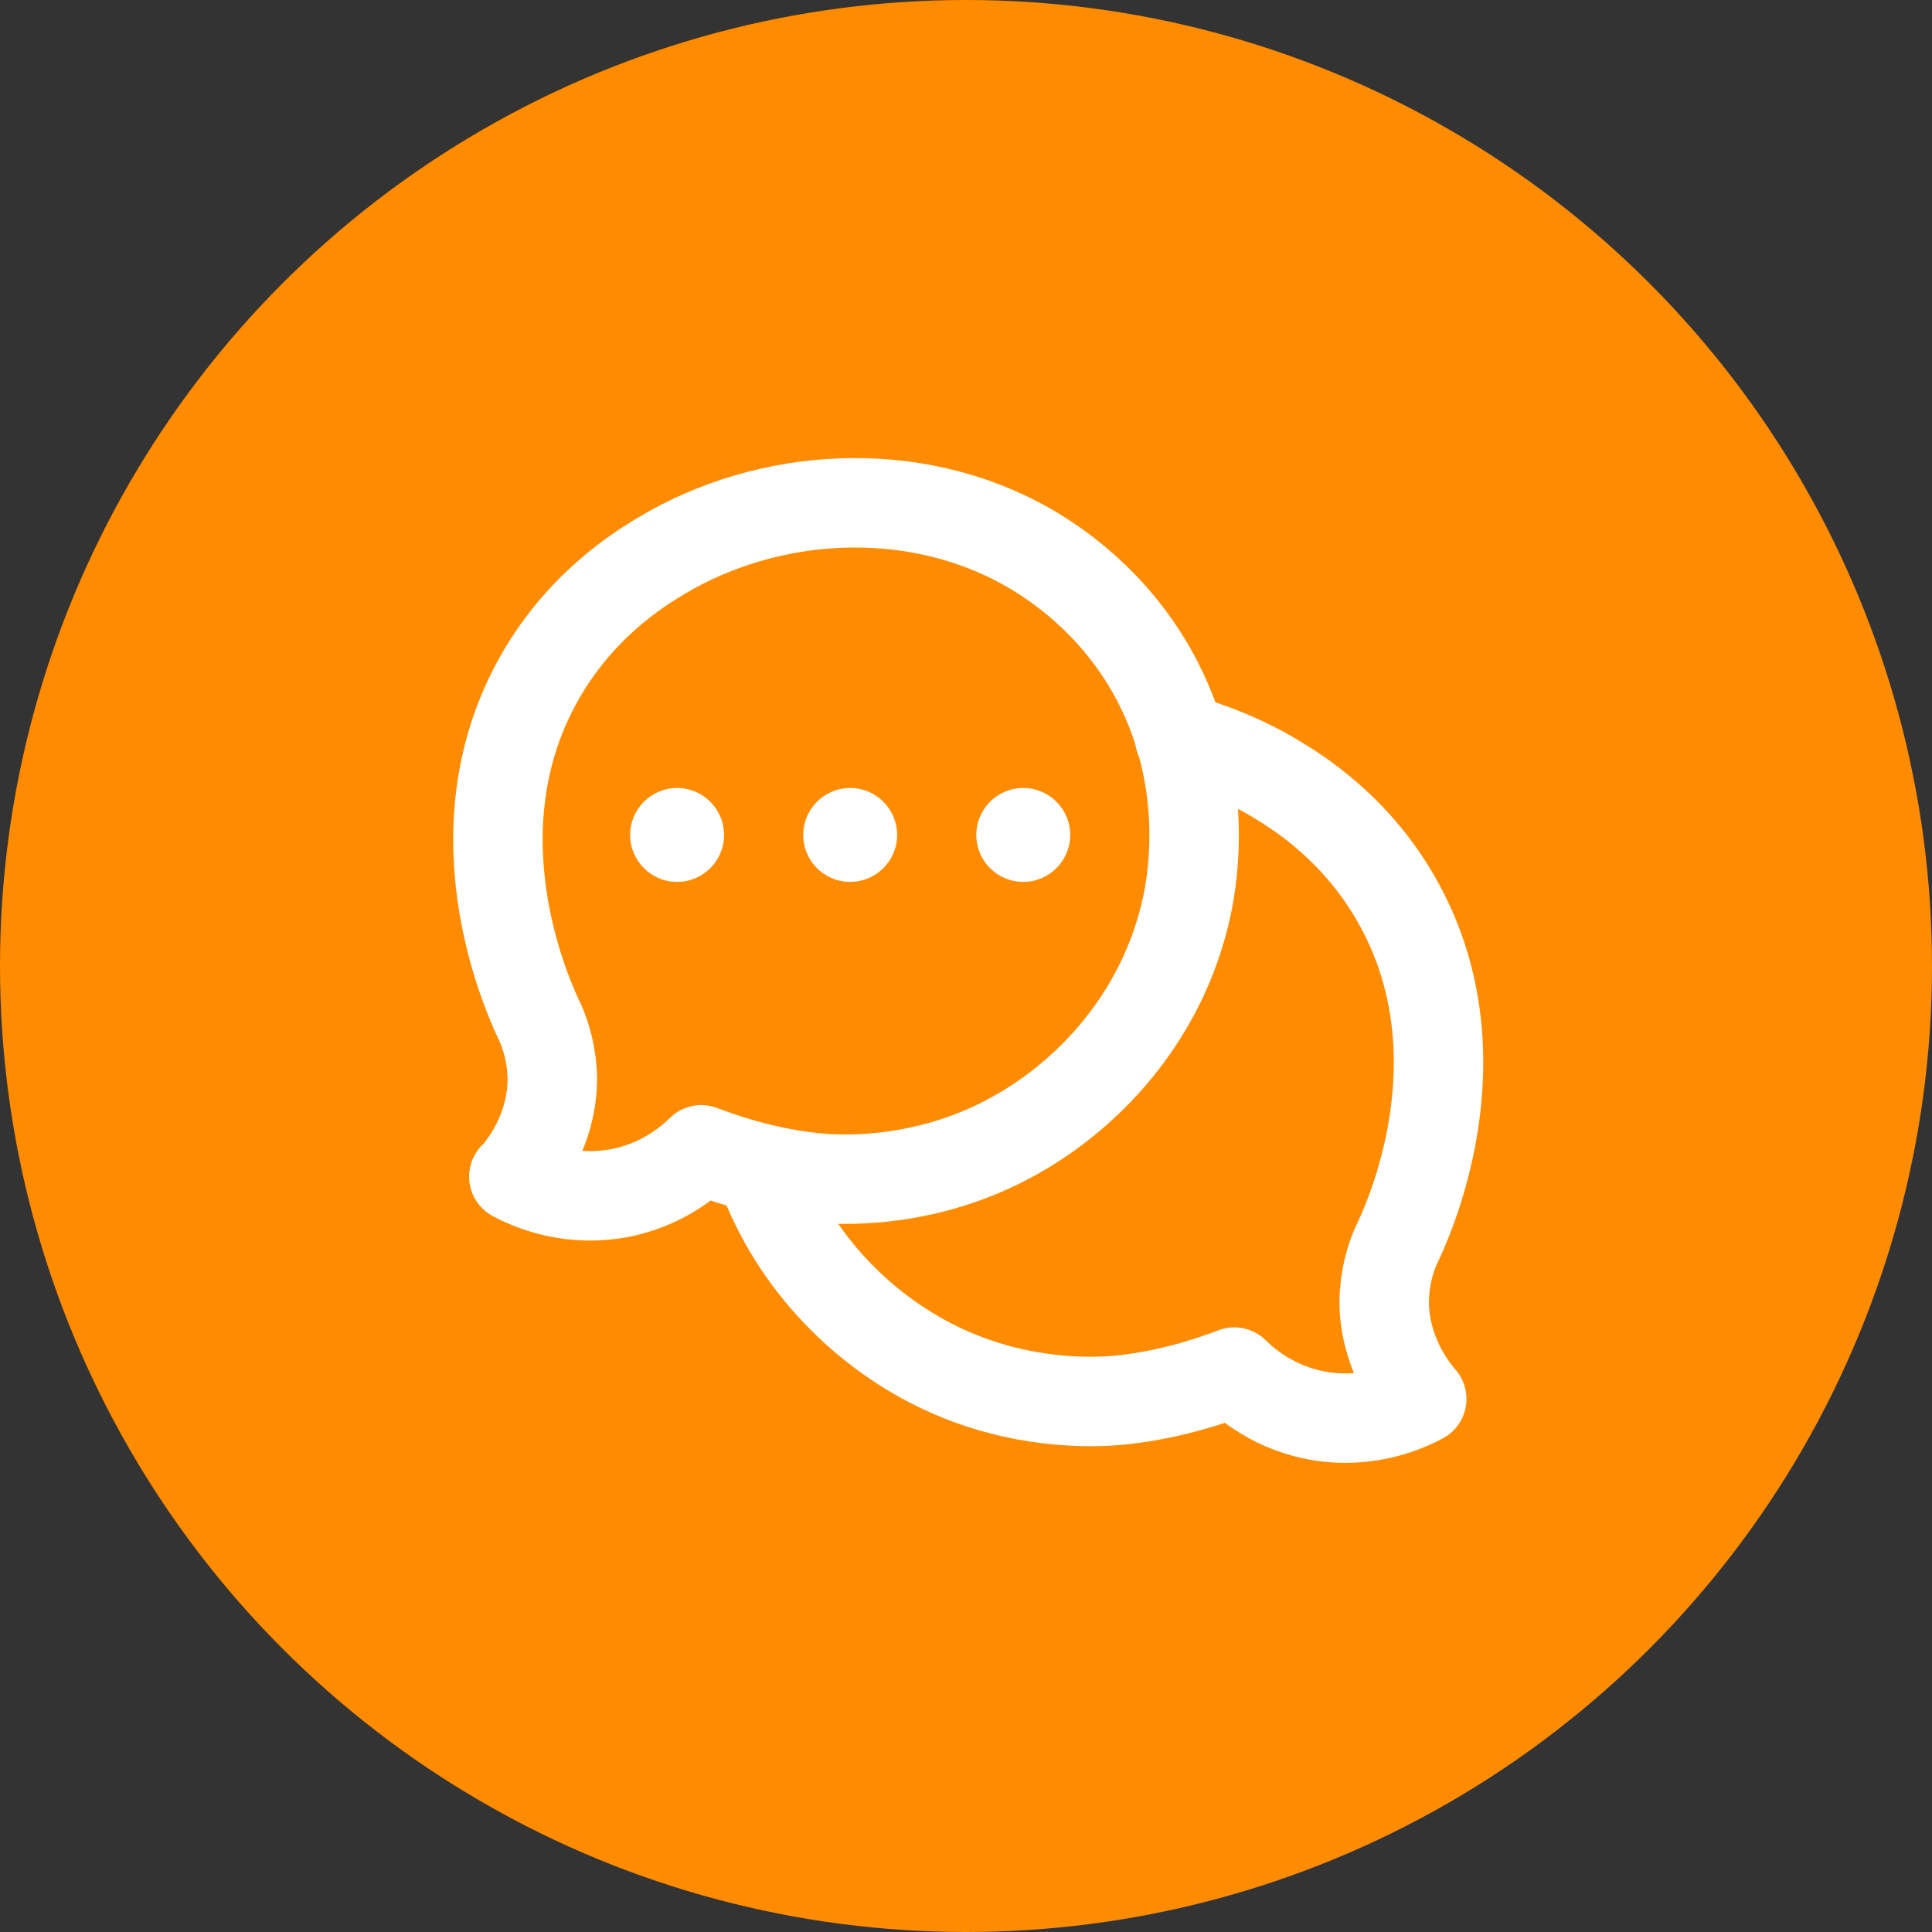 <?xml version="1.0" encoding="UTF-8"?> <svg xmlns="http://www.w3.org/2000/svg" width="36" height="36" viewBox="0 0 36 36" fill="none"><rect x="0" y="0" width="36" height="36" fill="#333333" stroke="none"/><circle cx="18" cy="18" r="18" fill="#FF8B00"></circle><g clip-path="url(#clip0_1522_2984)"><path d="M15.842 16.433C16.325 16.433 16.717 16.041 16.717 15.558C16.717 15.075 16.325 14.683 15.842 14.683C15.358 14.683 14.967 15.075 14.967 15.558C14.967 16.041 15.358 16.433 15.842 16.433Z" fill="white"></path><path d="M12.617 16.433C13.1 16.433 13.492 16.041 13.492 15.558C13.492 15.075 13.1 14.683 12.617 14.683C12.133 14.683 11.742 15.075 11.742 15.558C11.742 16.041 12.133 16.433 12.617 16.433Z" fill="white"></path><path d="M19.067 16.433C19.55 16.433 19.942 16.041 19.942 15.558C19.942 15.075 19.55 14.683 19.067 14.683C18.583 14.683 18.192 15.075 18.192 15.558C18.192 16.041 18.583 16.433 19.067 16.433Z" fill="white"></path><path d="M9.575 21.925C9.792 22.041 10.5 22.391 11.433 22.25C12.325 22.116 12.883 21.608 13.067 21.425C13.375 21.541 14.158 21.833 15.142 21.941C15.75 22.008 17.058 22.025 18.45 21.391C20.117 20.633 21.658 19.033 22.117 16.875C22.225 16.375 22.558 14.466 21.475 12.525C20.725 11.191 19.667 10.491 19.142 10.191C16.992 8.975 14.3 9.175 12.333 10.35C11.9 10.608 10.767 11.308 10 12.725C8.425 15.625 9.892 18.7 10.075 19.075C10.175 19.308 10.283 19.658 10.292 20.091C10.292 21.05 9.767 21.716 9.592 21.916L9.575 21.925Z" stroke="white" stroke-width="1.667" stroke-linecap="round" stroke-linejoin="round"></path><path d="M21.983 13.758C22.608 13.925 23.208 14.175 23.75 14.5C24.183 14.758 25.317 15.458 26.083 16.875C27.658 19.775 26.192 22.85 26.008 23.225C25.908 23.458 25.8 23.808 25.792 24.242C25.792 25.2 26.317 25.867 26.492 26.067C26.275 26.183 25.567 26.533 24.633 26.392C23.742 26.258 23.183 25.75 23 25.567C22.692 25.683 21.908 25.975 20.925 26.083C20.317 26.15 19.008 26.167 17.617 25.533C16.158 24.867 14.8 23.558 14.175 21.8" stroke="white" stroke-width="1.667" stroke-linecap="round" stroke-linejoin="round"></path></g><defs><clipPath id="clip0_1522_2984"><rect width="20" height="20" fill="white" transform="translate(8 8)"></rect></clipPath></defs></svg> 